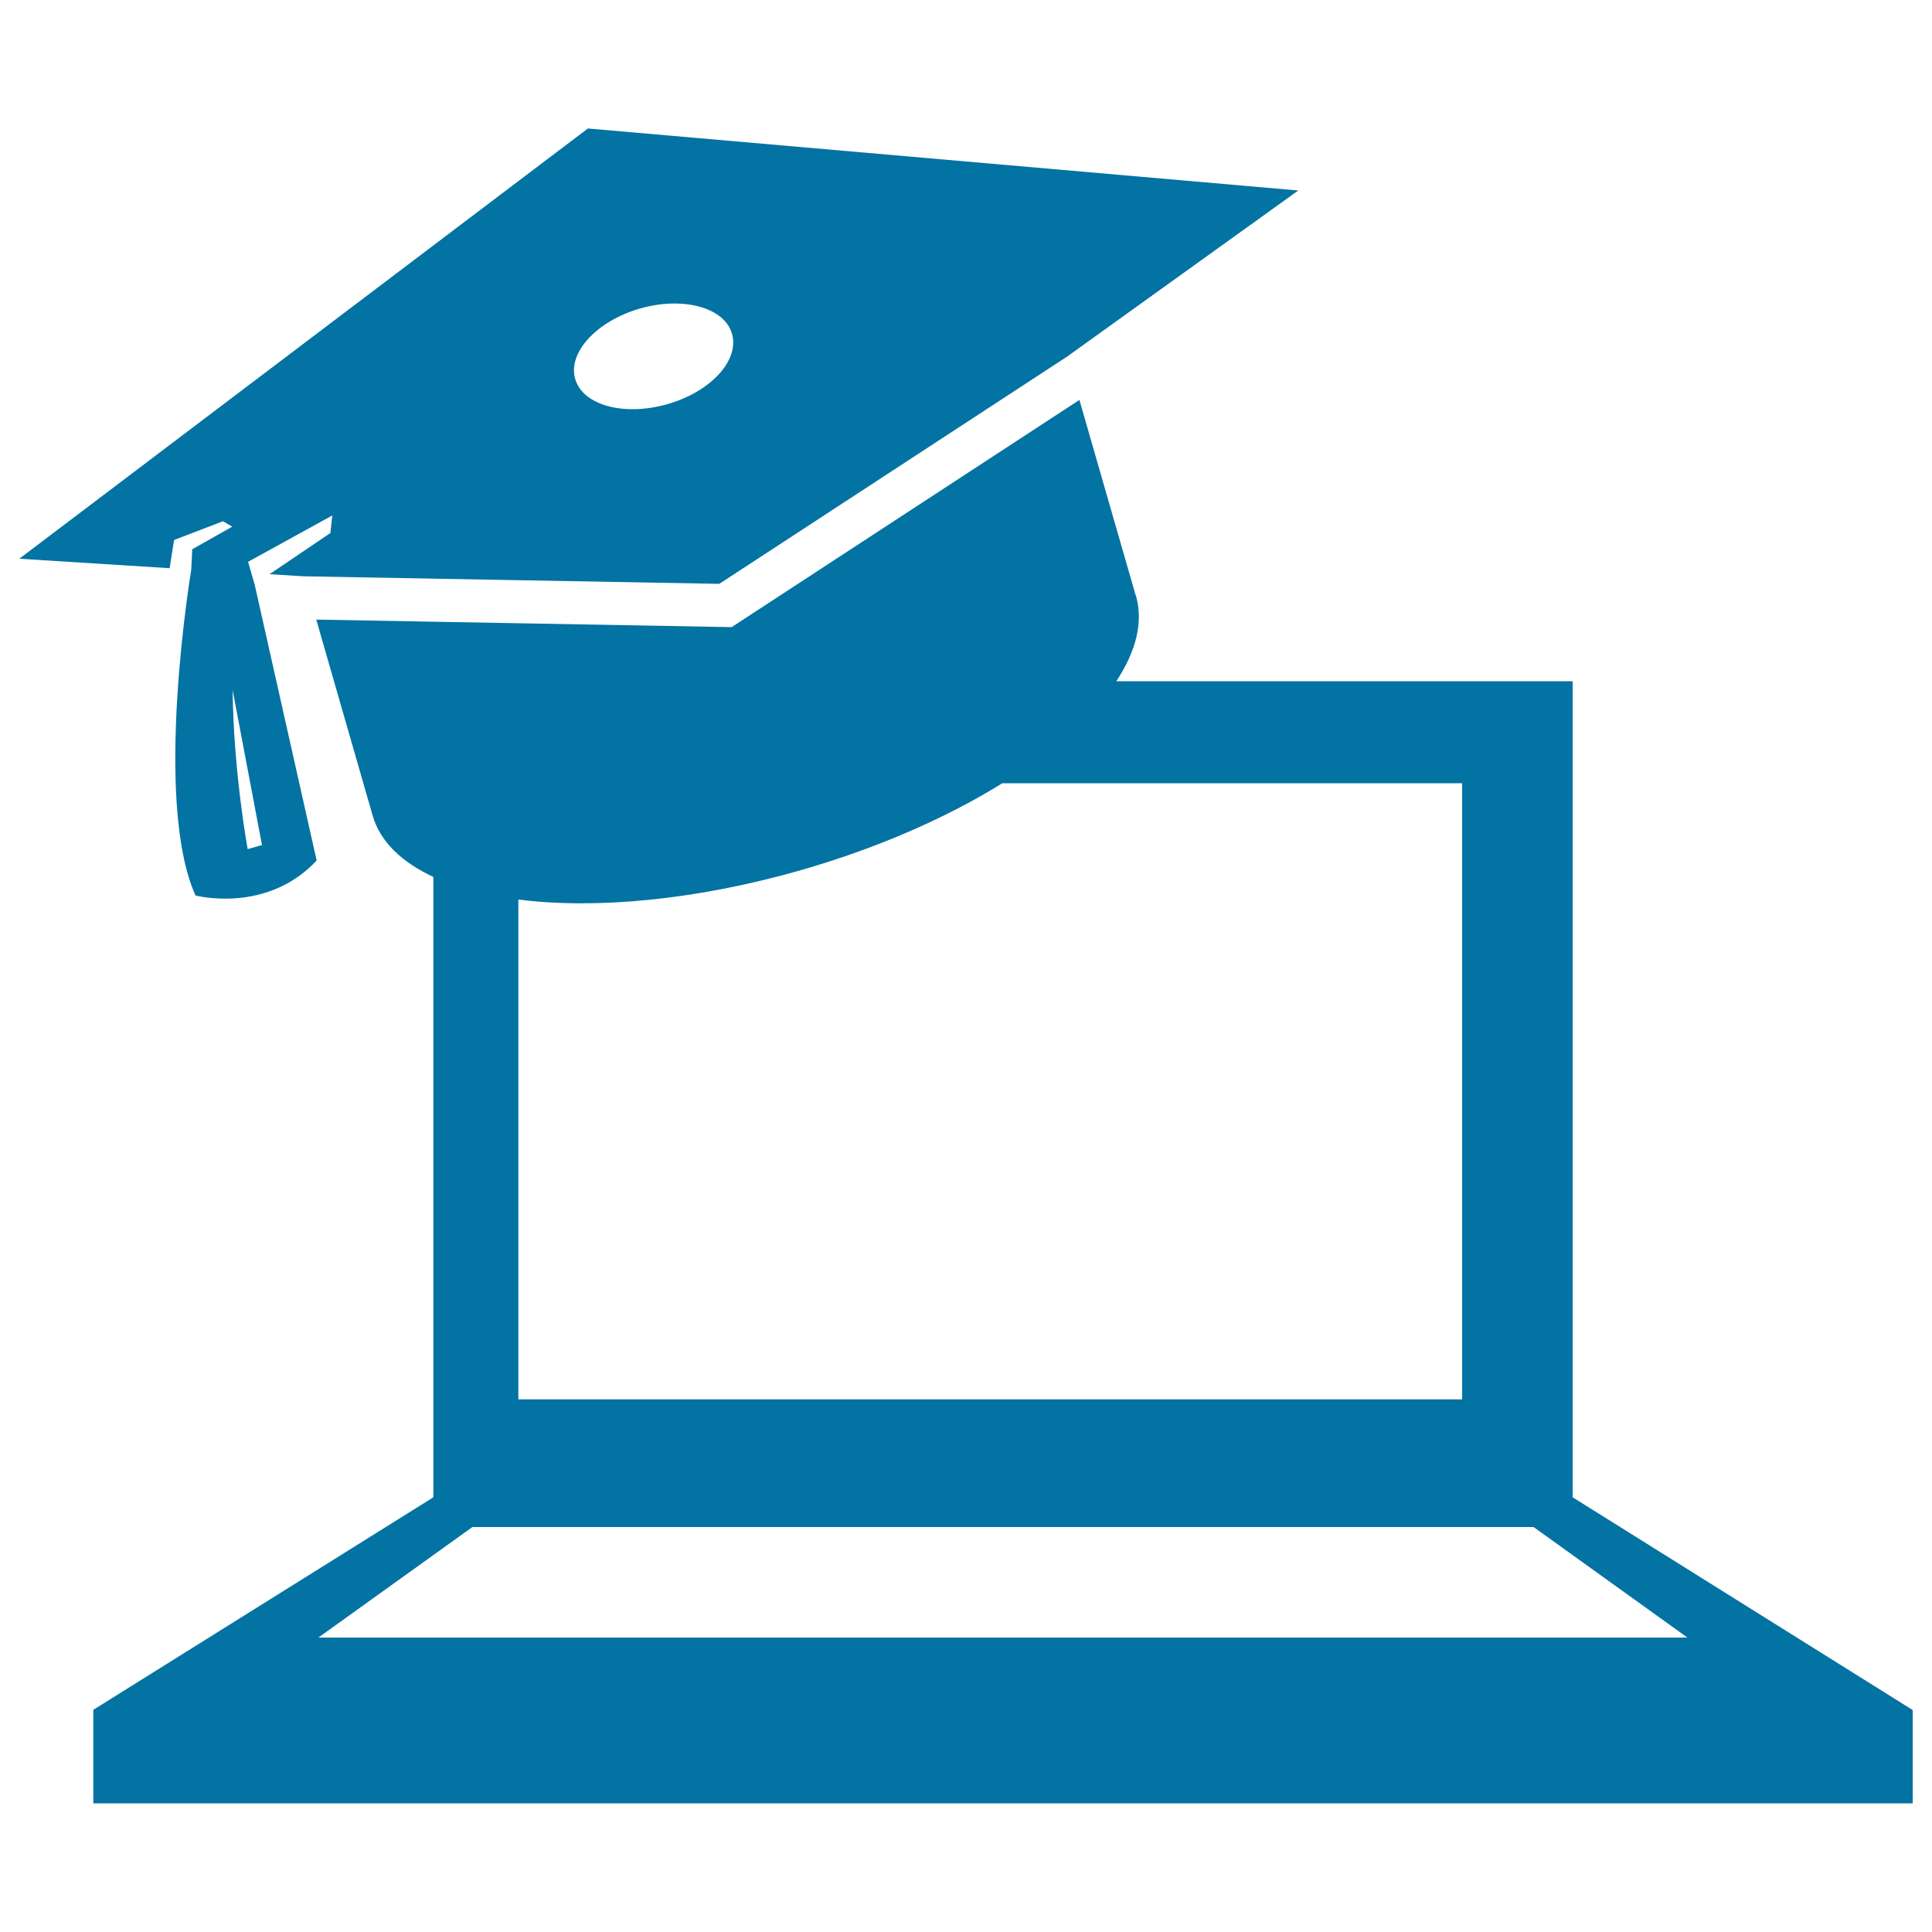 <svg xmlns="http://www.w3.org/2000/svg" viewBox="0 0 1000 1000" style="fill:#0273a2">
<title>Online Graduation SVG icon</title>
<g><path d="M90.1,279.5l25.3-9.7l4.8,2.8l-20.7,11.7L99,294.8c0,0-20,119.5,2.2,168.7c0,0,36.7,9.7,62.7-18.1l-32.1-142.9l-3.4-11.7l43.6-24l-1,9.1l-31.5,21.3l17.8,1.1l215,3.9l180-117.6L672,98.6L304.3,66.5L10,289.2l77.8,4.9L90.1,279.5z M331.2,159.7c22.4-6.4,43.8-0.6,47.7,13.1c3.9,13.7-11,30-33.5,36.4c-22.4,6.4-43.8,0.6-47.7-13.1C293.8,182.5,308.8,166.2,331.2,159.7z M135.6,437.4l-7.4,2.1c0,0-7.3-39.4-7.8-82.4L135.6,437.4z"/><path d="M990,885.1L814,775V352.6H577.8c10.1-15.3,14.1-30.4,10.2-44.1c-0.1-0.4-0.3-0.7-0.4-1.1l-28.9-100.4l-180,117.6l-215-3.9l17.2,59.8l12,41.7c3.9,13.5,15.1,24.1,31.4,31.7V775l-176,110v48.4H990L990,885.1L990,885.1z M414.9,450.3c39.8-11.5,75.4-27.2,103.9-44.9h238v318.9H268.3V465.6C308.4,470.7,360.4,465.9,414.9,450.3z M244.5,790.4h549.3l79.6,57.2H164.8L244.5,790.4z"/></g>
</svg>